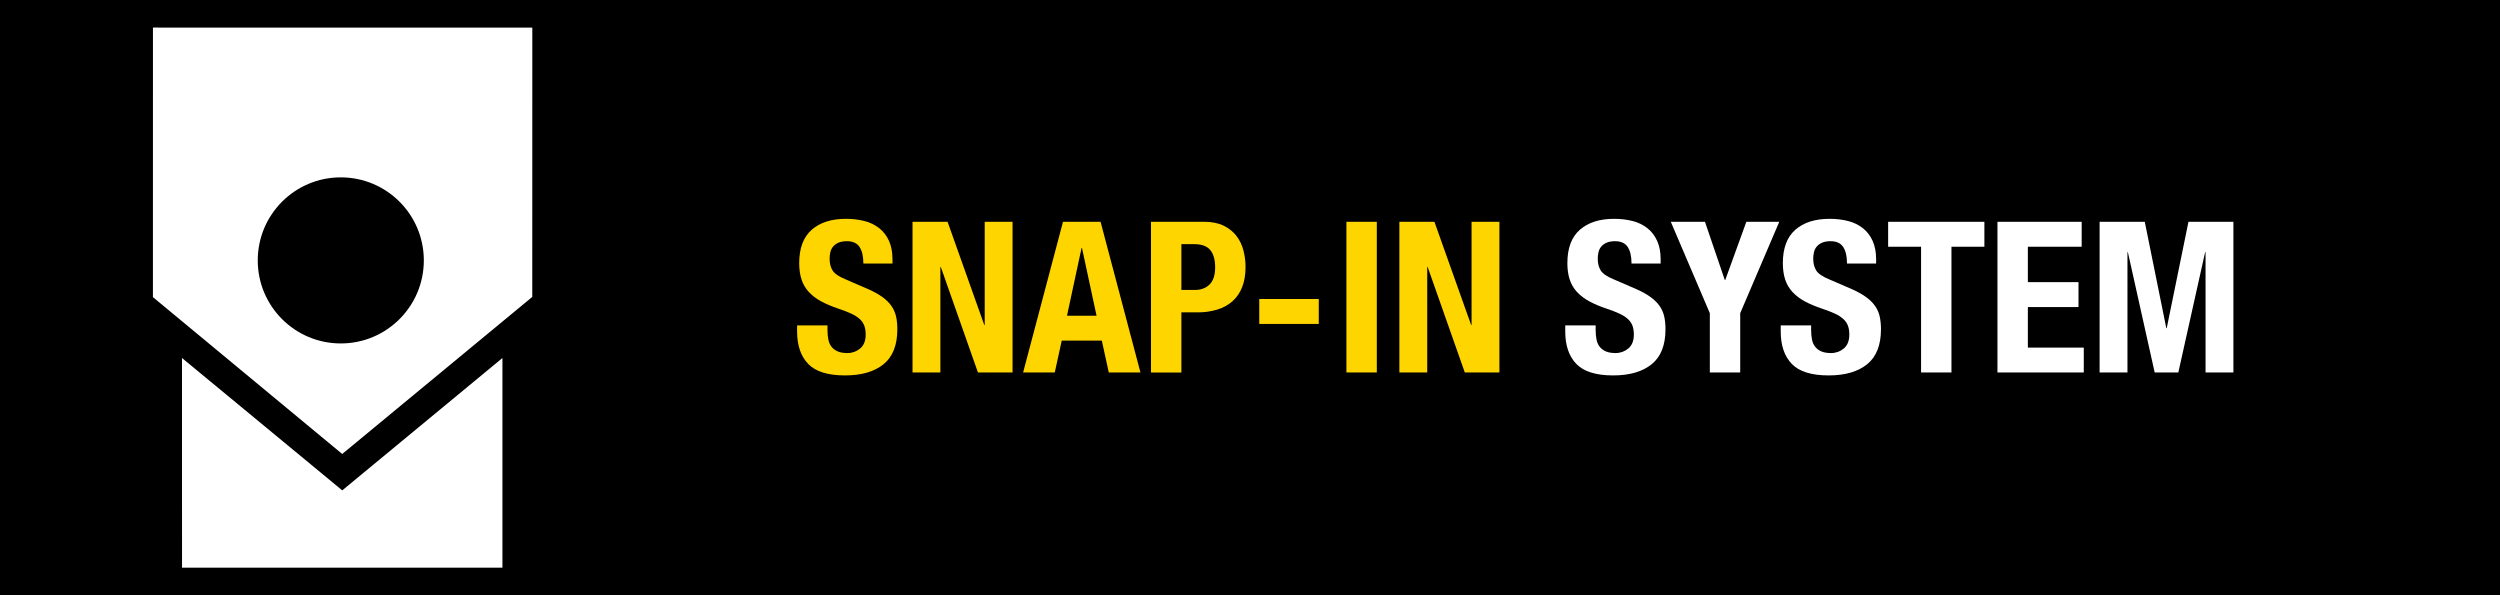 <?xml version="1.0" encoding="utf-8"?>
<!-- Generator: Adobe Illustrator 16.0.3, SVG Export Plug-In . SVG Version: 6.00 Build 0)  -->
<!DOCTYPE svg PUBLIC "-//W3C//DTD SVG 1.1//EN" "http://www.w3.org/Graphics/SVG/1.1/DTD/svg11.dtd">
<svg version="1.1" id="Layer_1" xmlns="http://www.w3.org/2000/svg" xmlns:xlink="http://www.w3.org/1999/xlink" x="0px" y="0px"
	 width="612px" height="145.715px" viewBox="0 323.143 612 145.715" enable-background="new 0 323.143 612 145.715"
	 xml:space="preserve">
<path d="M0,323.143h612v145.715H0V323.143z"/>
<path fill="#FFFFFF" d="M130.301,395.824l-46.526,38.454l-46.339-38.395l0.008-65.991l92.868,0.005L130.301,395.824z"/>
<ellipse cx="83.425" cy="386.89" rx="20.328" ry="20.328"/>
<path fill="#FFD500" d="M202.568,402.805v1.084c0,0.864,0.067,1.648,0.206,2.353s0.396,1.3,0.776,1.781
	c0.378,0.483,0.879,0.86,1.499,1.136c0.619,0.275,1.429,0.411,2.426,0.411c1.124,0.005,2.212-0.388,3.074-1.11
	c0.91-0.74,1.368-1.884,1.368-3.436c0-0.826-0.113-1.543-0.337-2.145c-0.236-0.622-0.617-1.18-1.11-1.627
	c-0.608-0.541-1.297-0.986-2.041-1.318c-1.018-0.465-2.062-0.87-3.125-1.215c-1.655-0.551-3.084-1.152-4.29-1.808
	c-1.127-0.595-2.148-1.373-3.022-2.3c-0.807-0.875-1.414-1.916-1.781-3.048c-0.377-1.151-0.568-2.488-0.568-4.004
	c0-3.65,1.015-6.372,3.048-8.163c2.03-1.789,4.822-2.686,8.369-2.686c1.655,0,3.177,0.18,4.572,0.542
	c1.316,0.324,2.549,0.923,3.617,1.758c1.015,0.807,1.807,1.843,2.375,3.1c0.571,1.257,0.854,2.763,0.854,4.521v1.03h-7.125
	c0-1.755-0.311-3.107-0.931-4.053c-0.619-0.946-1.653-1.421-3.1-1.421c-0.825,0-1.517,0.121-2.066,0.363
	c-0.509,0.209-0.961,0.537-1.319,0.956c-0.328,0.396-0.558,0.865-0.67,1.367c-0.124,0.517-0.18,1.051-0.18,1.602
	c0,1.136,0.239,2.092,0.722,2.866c0.483,0.776,1.514,1.491,3.1,2.146l5.732,2.48c1.377,0.619,2.521,1.265,3.437,1.935
	c0.91,0.673,1.637,1.396,2.169,2.171c0.535,0.777,0.907,1.627,1.113,2.559c0.206,0.928,0.308,1.963,0.308,3.1
	c0,3.891-1.125,6.749-3.382,8.574c-2.257,1.827-5.4,2.736-9.428,2.736c-4.202,0-7.207-0.938-9.016-2.816
	c-1.807-1.876-2.712-4.521-2.712-7.93v-1.498h7.441V402.805z M231.964,377.439l8.988,25.263h0.103v-25.263h6.819v36.888h-8.472
	l-9.093-25.831h-0.103v25.831h-6.819v-36.888H231.964z M260.222,377.439h9.196l9.764,36.888h-7.752l-1.704-7.801h-9.813
	l-1.707,7.801h-7.75L260.222,377.439z M261.203,400.428h7.233l-3.567-16.583h-0.103L261.203,400.428z M281.765,377.439h13.019
	c1.892,0,3.485,0.319,4.778,0.956c1.29,0.638,2.331,1.473,3.125,2.506c0.792,1.033,1.36,2.213,1.704,3.539
	c0.345,1.326,0.517,2.678,0.517,4.056c0,1.928-0.282,3.591-0.853,4.986c-0.513,1.315-1.326,2.492-2.375,3.437
	c-1.074,0.927-2.335,1.613-3.696,2.013c-1.558,0.465-3.178,0.691-4.804,0.674h-3.979v14.725h-7.44v-36.891H281.765z
	 M289.206,394.125h3.305c1.48,0,2.678-0.447,3.591-1.344c0.91-0.897,1.367-2.29,1.367-4.184c0-1.861-0.396-3.272-1.188-4.239
	c-0.794-0.964-2.118-1.447-3.979-1.447h-3.1v11.214H289.206z M322.835,396.346v6.097h-14.568v-6.097H322.835z M329.603,414.327
	v-36.888h7.44v36.888H329.603z M351.146,377.439l8.988,25.263h0.103v-25.263h6.818v36.888h-8.471l-9.094-25.831h-0.103v25.831
	h-6.819v-36.888H351.146z"/>
<path fill="#FFFFFF" d="M390.617,402.805v1.084c0,0.864,0.067,1.648,0.206,2.353s0.396,1.3,0.776,1.781
	c0.378,0.483,0.879,0.86,1.498,1.136s1.429,0.411,2.427,0.411c1.123,0.005,2.212-0.388,3.073-1.11
	c0.91-0.74,1.368-1.884,1.368-3.436c0-0.826-0.113-1.543-0.337-2.145s-0.591-1.144-1.11-1.627c-0.52-0.482-1.198-0.92-2.041-1.318
	c-1.018-0.465-2.062-0.87-3.125-1.215c-1.655-0.551-3.085-1.152-4.29-1.808c-1.127-0.595-2.148-1.373-3.022-2.3
	c-0.807-0.875-1.414-1.916-1.781-3.048c-0.381-1.151-0.568-2.488-0.568-4.004c0-3.65,1.013-6.372,3.046-8.163
	c2.03-1.789,4.822-2.686,8.369-2.686c1.655,0,3.177,0.18,4.572,0.542c1.316,0.324,2.549,0.923,3.616,1.758
	c1.016,0.807,1.807,1.843,2.375,3.1c0.57,1.257,0.854,2.763,0.854,4.521v1.03h-7.128c0-1.755-0.311-3.107-0.93-4.053
	c-0.62-0.946-1.653-1.421-3.101-1.421c-0.824,0-1.516,0.121-2.066,0.363c-0.509,0.209-0.961,0.537-1.318,0.956
	c-0.328,0.396-0.558,0.865-0.671,1.367c-0.123,0.517-0.18,1.051-0.18,1.602c0,1.136,0.239,2.092,0.723,2.866
	c0.482,0.776,1.514,1.491,3.1,2.146l5.731,2.48c1.378,0.619,2.521,1.265,3.437,1.935c0.909,0.673,1.637,1.396,2.169,2.171
	c0.535,0.777,0.907,1.627,1.113,2.559c0.205,0.928,0.309,1.963,0.309,3.1c0,3.891-1.129,6.749-3.383,8.574
	c-2.257,1.827-5.4,2.736-9.428,2.736c-4.202,0-7.207-0.938-9.017-2.816c-1.807-1.876-2.711-4.521-2.711-7.93v-1.498h7.445V402.805z
	 M417.376,377.439l4.858,14.26h0.103l5.166-14.26h8.061l-9.559,22.369v14.517h-7.441v-14.517l-9.556-22.369H417.376L417.376,377.439
	z M443.364,402.805v1.084c0,0.864,0.066,1.648,0.205,2.353s0.396,1.3,0.776,1.781c0.398,0.497,0.913,0.887,1.498,1.136
	c0.62,0.275,1.43,0.411,2.427,0.411c1.124,0.005,2.213-0.388,3.074-1.11c0.91-0.74,1.367-1.884,1.367-3.436
	c0-0.826-0.113-1.543-0.337-2.145c-0.236-0.622-0.617-1.18-1.11-1.627c-0.608-0.541-1.297-0.986-2.041-1.318
	c-1.018-0.465-2.061-0.87-3.125-1.215c-1.652-0.551-3.084-1.152-4.29-1.808c-1.127-0.595-2.148-1.373-3.022-2.3
	c-0.807-0.875-1.414-1.916-1.781-3.048c-0.378-1.151-0.567-2.488-0.567-4.004c0-3.65,1.015-6.372,3.048-8.163
	c2.03-1.789,4.822-2.686,8.369-2.686c1.655,0,3.177,0.18,4.572,0.542c1.316,0.324,2.549,0.923,3.616,1.758
	c1.016,0.807,1.807,1.843,2.375,3.1c0.57,1.257,0.854,2.763,0.854,4.521v1.03h-7.128c0-1.755-0.311-3.107-0.93-4.053
	c-0.62-0.946-1.653-1.421-3.1-1.421c-0.825,0-1.517,0.121-2.067,0.363c-0.509,0.209-0.961,0.537-1.318,0.956
	c-0.328,0.396-0.558,0.865-0.671,1.367c-0.123,0.517-0.18,1.051-0.18,1.602c0,1.136,0.239,2.092,0.723,2.866
	c0.482,0.776,1.514,1.491,3.1,2.146l5.731,2.48c1.378,0.619,2.523,1.265,3.437,1.935c0.912,0.673,1.637,1.396,2.169,2.171
	c0.535,0.777,0.905,1.627,1.113,2.559c0.205,0.928,0.309,1.963,0.309,3.1c0,3.891-1.126,6.749-3.383,8.574
	c-2.257,1.827-5.4,2.736-9.428,2.736c-4.202,0-7.207-0.938-9.017-2.816c-1.807-1.876-2.711-4.521-2.711-7.93v-1.498h7.443V402.805z
	 M485.778,377.439v6.097h-8.061v30.789h-7.44v-30.789h-8.061v-6.097H485.778z M509.592,377.439v6.097h-13.173v8.68h12.398v6.094
	h-12.398v9.919h13.689v6.096h-21.13v-36.885H509.592L509.592,377.439z M513.983,377.439h11.058l5.269,26.04h0.104l5.32-26.04h11.003
	v36.888h-6.818V384.88h-0.104l-6.562,29.447h-5.785l-6.563-29.447h-0.103v29.447h-6.818L513.983,377.439L513.983,377.439z
	 M44.56,462.11l-0.007-51.327l39.229,32.402l39.214-32.402v51.324L44.56,462.11z"/>
</svg>
